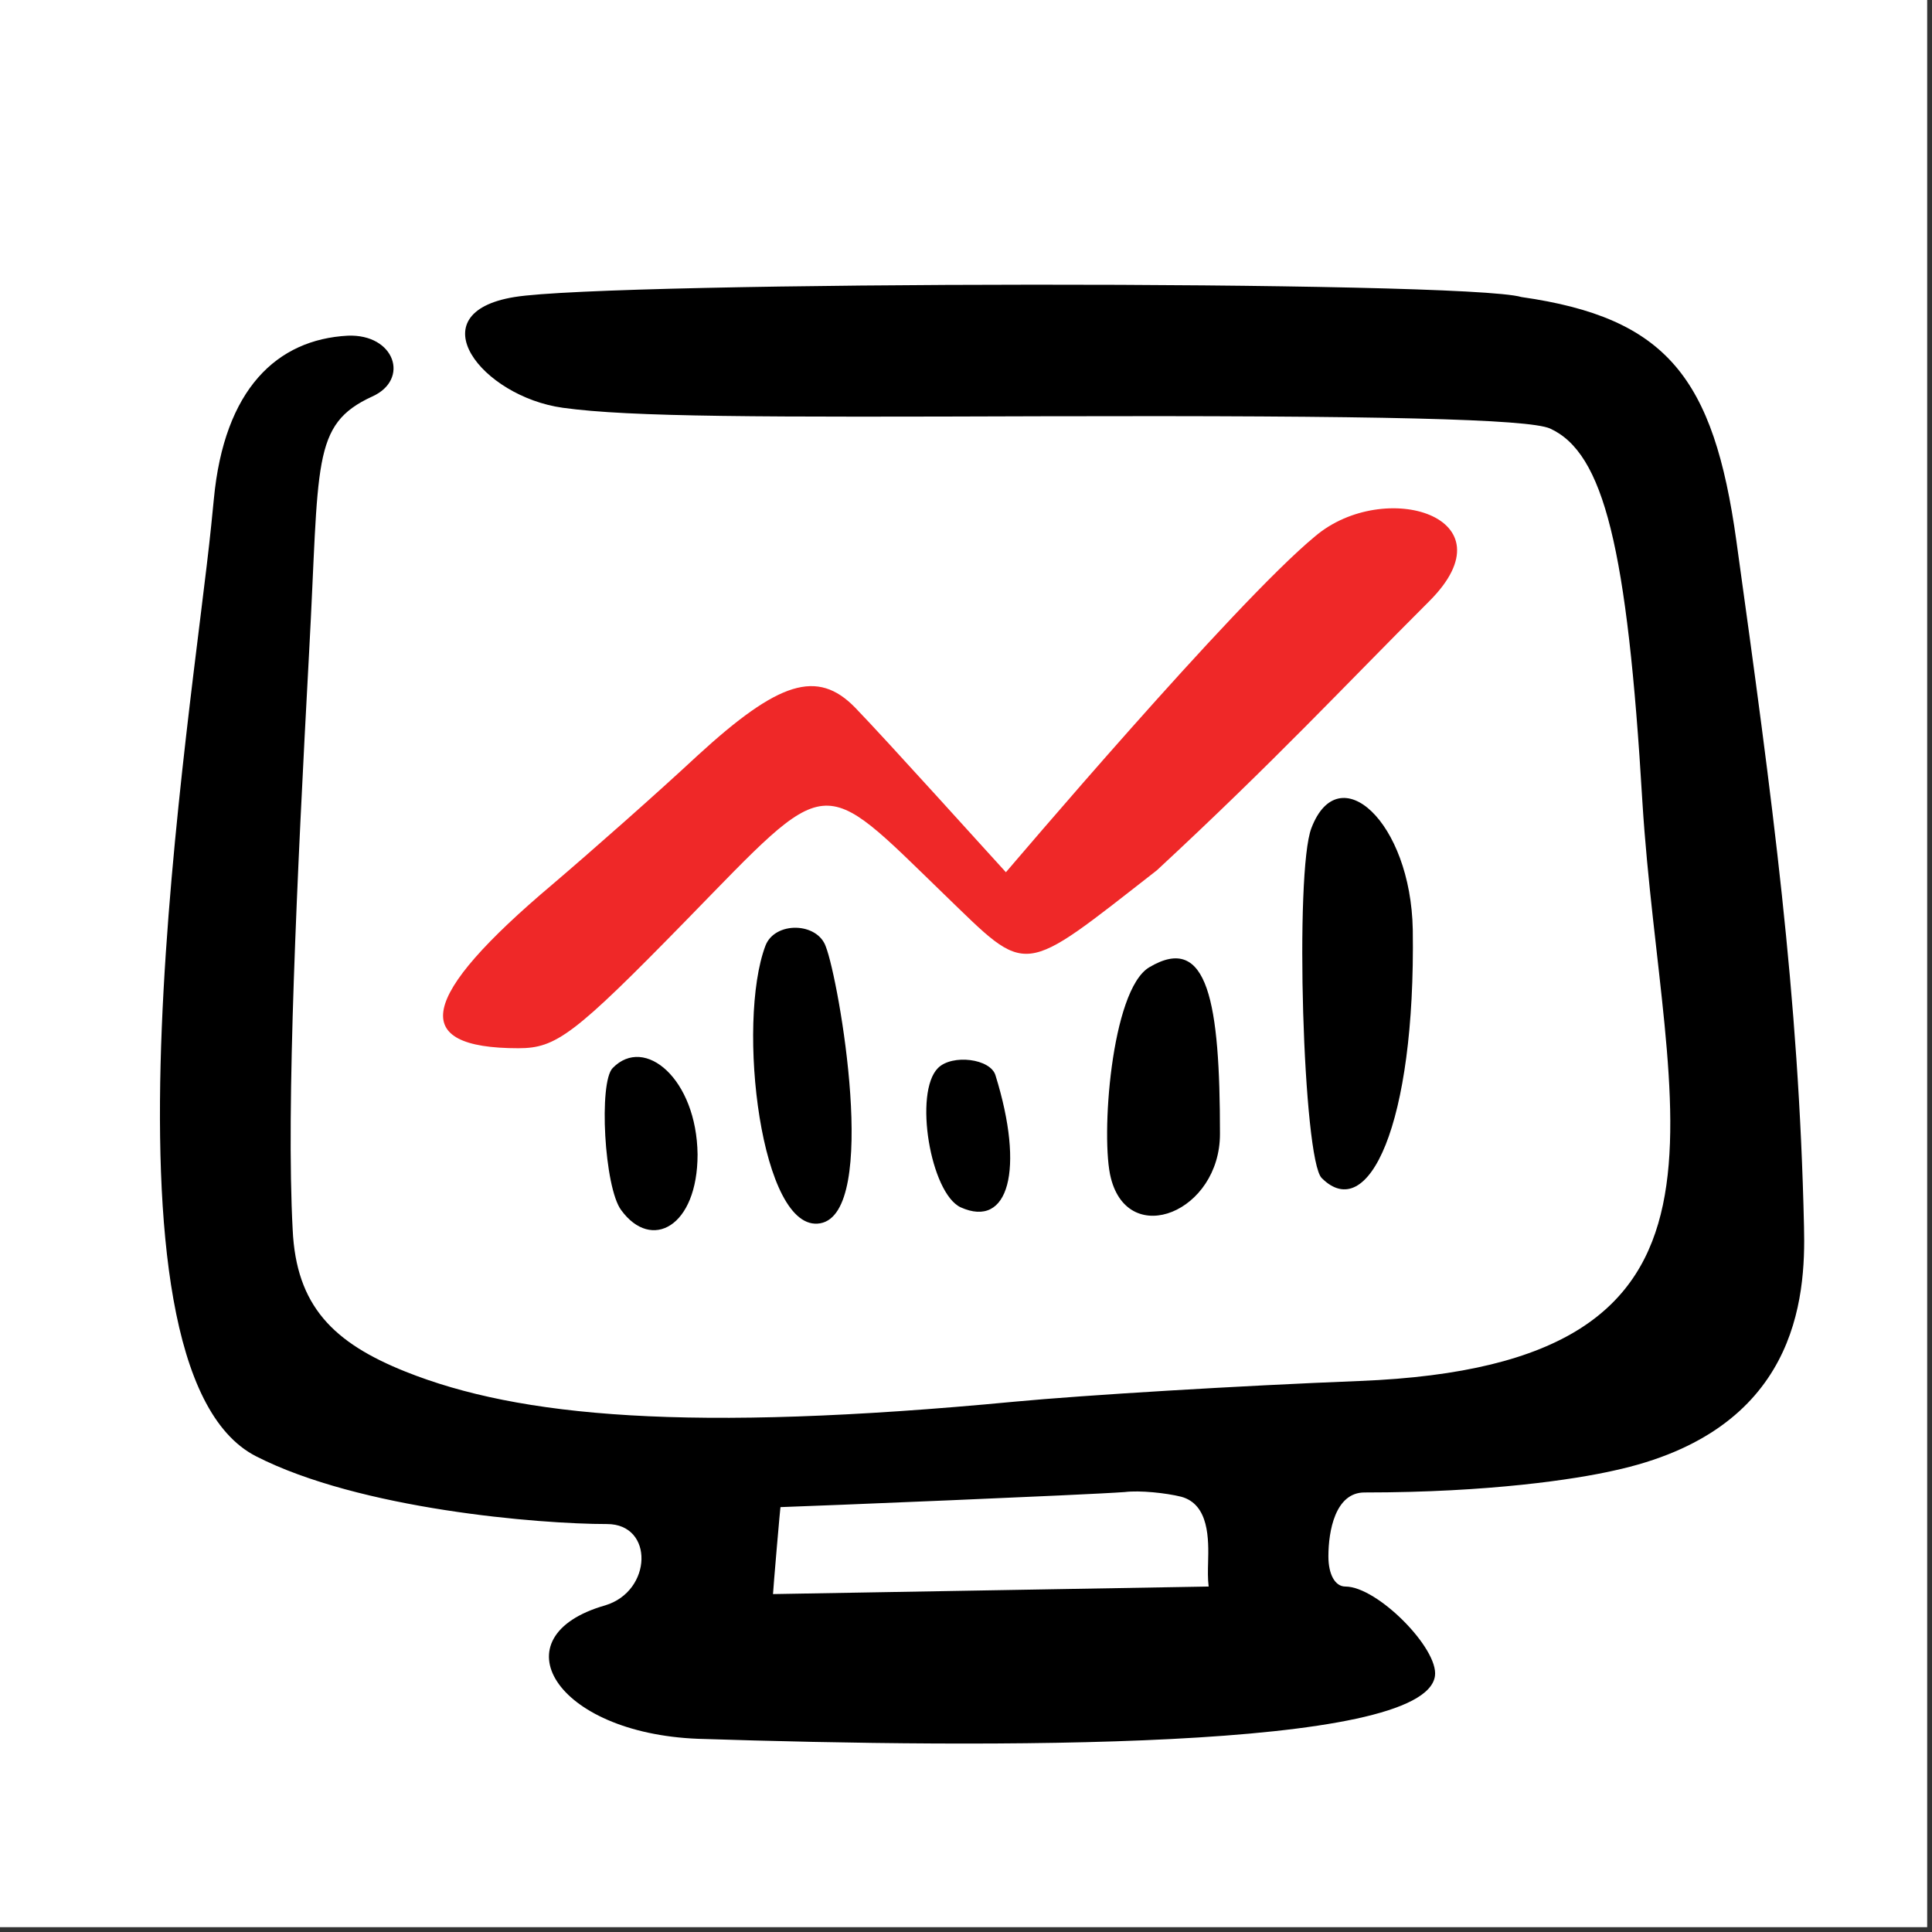 <svg width="64" height="64" viewBox="0 0 64 64" fill="none" xmlns="http://www.w3.org/2000/svg">
<rect x="0" y="0" width="64" height="64" fill="#333333" stroke="none"/>
<g clip-path="url(#clip0_296_3041)">
<rect width="63.84" height="63.84" fill="white"/>
<path fill-rule="evenodd" clip-rule="evenodd" d="M18.642 13.508C15.955 13.134 13.791 10.37 17.04 9.84C20.257 9.31 48.526 9.279 50.4 9.84C55.21 10.526 56.769 12.507 57.52 17.92C58.72 26.572 59.589 32.947 59.76 40.634C59.822 43.034 59.531 47.41 53.44 48.72C52.191 49.001 49.354 49.44 45.2 49.44C44.232 49.44 44.005 50.717 44.005 51.558C44.005 52.151 44.224 52.556 44.567 52.556C45.629 52.556 47.66 54.614 47.535 55.518C47.192 58 32.741 57.912 23.12 57.6C18.372 57.413 16.455 54.209 20.047 53.18C21.609 52.712 21.671 50.486 20.11 50.486C17.86 50.486 11.92 50 8.48 48.24C2.758 45.313 6.376 23.557 6.997 17.403C7.032 17.061 7.061 16.769 7.084 16.532C7.428 12.884 9.177 11.245 11.52 11.12C13.082 11.058 13.581 12.573 12.332 13.134C10.302 14.069 10.584 15.302 10.24 21.6C9.834 29.114 9.476 36.674 9.695 40.727C9.809 43.267 11.049 44.485 13.44 45.44C17.188 46.937 22.796 47.462 33.603 46.433C35.915 46.215 41.069 45.903 45.036 45.747C58.683 45.209 55.067 37.114 54.407 26.572C53.907 18.122 53.126 15.005 51.345 14.194C50.627 13.882 45.785 13.758 34.478 13.789C25.201 13.82 20.89 13.82 18.642 13.508ZM43.786 39.027C43.162 38.435 42.88 28.863 43.443 27.429C44.349 25.059 46.737 27.214 46.8 30.8C46.894 37.285 45.317 40.555 43.786 39.027ZM27.169 40.524C25.201 40.867 24.389 33.883 25.357 31.326C25.67 30.515 27.075 30.546 27.356 31.357C27.794 32.48 29.137 40.181 27.169 40.524ZM36.8 39.027C36.456 37.718 36.8 32.8 38.07 32.043C40.02 30.881 40.413 33.228 40.413 37.562C40.413 40.15 37.393 41.365 36.8 39.027ZM20.578 40.087C20.016 39.339 19.828 35.847 20.297 35.379C21.359 34.288 23.077 35.746 23.108 38.24C23.108 40.641 21.578 41.459 20.578 40.087ZM31.823 39.994C30.823 39.526 30.261 36.19 31.073 35.379C31.542 34.911 32.822 35.067 32.979 35.629C33.947 38.746 33.416 40.711 31.823 39.994ZM40.02 51.755C40.041 50.999 40.059 49.836 39.132 49.582C38.633 49.457 37.758 49.364 37.258 49.426C36.009 49.52 26.857 49.894 25.857 49.925C25.857 49.769 25.607 52.712 25.607 52.806L40.038 52.556C40.006 52.291 40.013 52.018 40.02 51.755Z" fill="black"/>
<path d="M33.322 28.894C32.947 28.489 29.324 24.467 28.325 23.438C27.075 22.159 25.794 22.565 23.108 25.028C21.734 26.306 19.578 28.208 18.298 29.299C13.862 33.041 13.519 34.724 17.173 34.724C18.423 34.724 19.016 34.288 22.733 30.484C27.544 25.558 27.106 25.589 31.292 29.642C34.103 32.355 33.76 32.386 38.32 28.832C42.256 25.184 44.505 22.752 47.347 19.915C50.158 17.108 45.848 15.83 43.568 17.763C40.881 19.977 33.354 28.863 33.322 28.894Z" fill="#EF2828"/>
</g>
<defs>
<clipPath id="clip0_296_3041">
<rect width="64" height="64" fill="white"/>
</clipPath>
</defs>
</svg>
